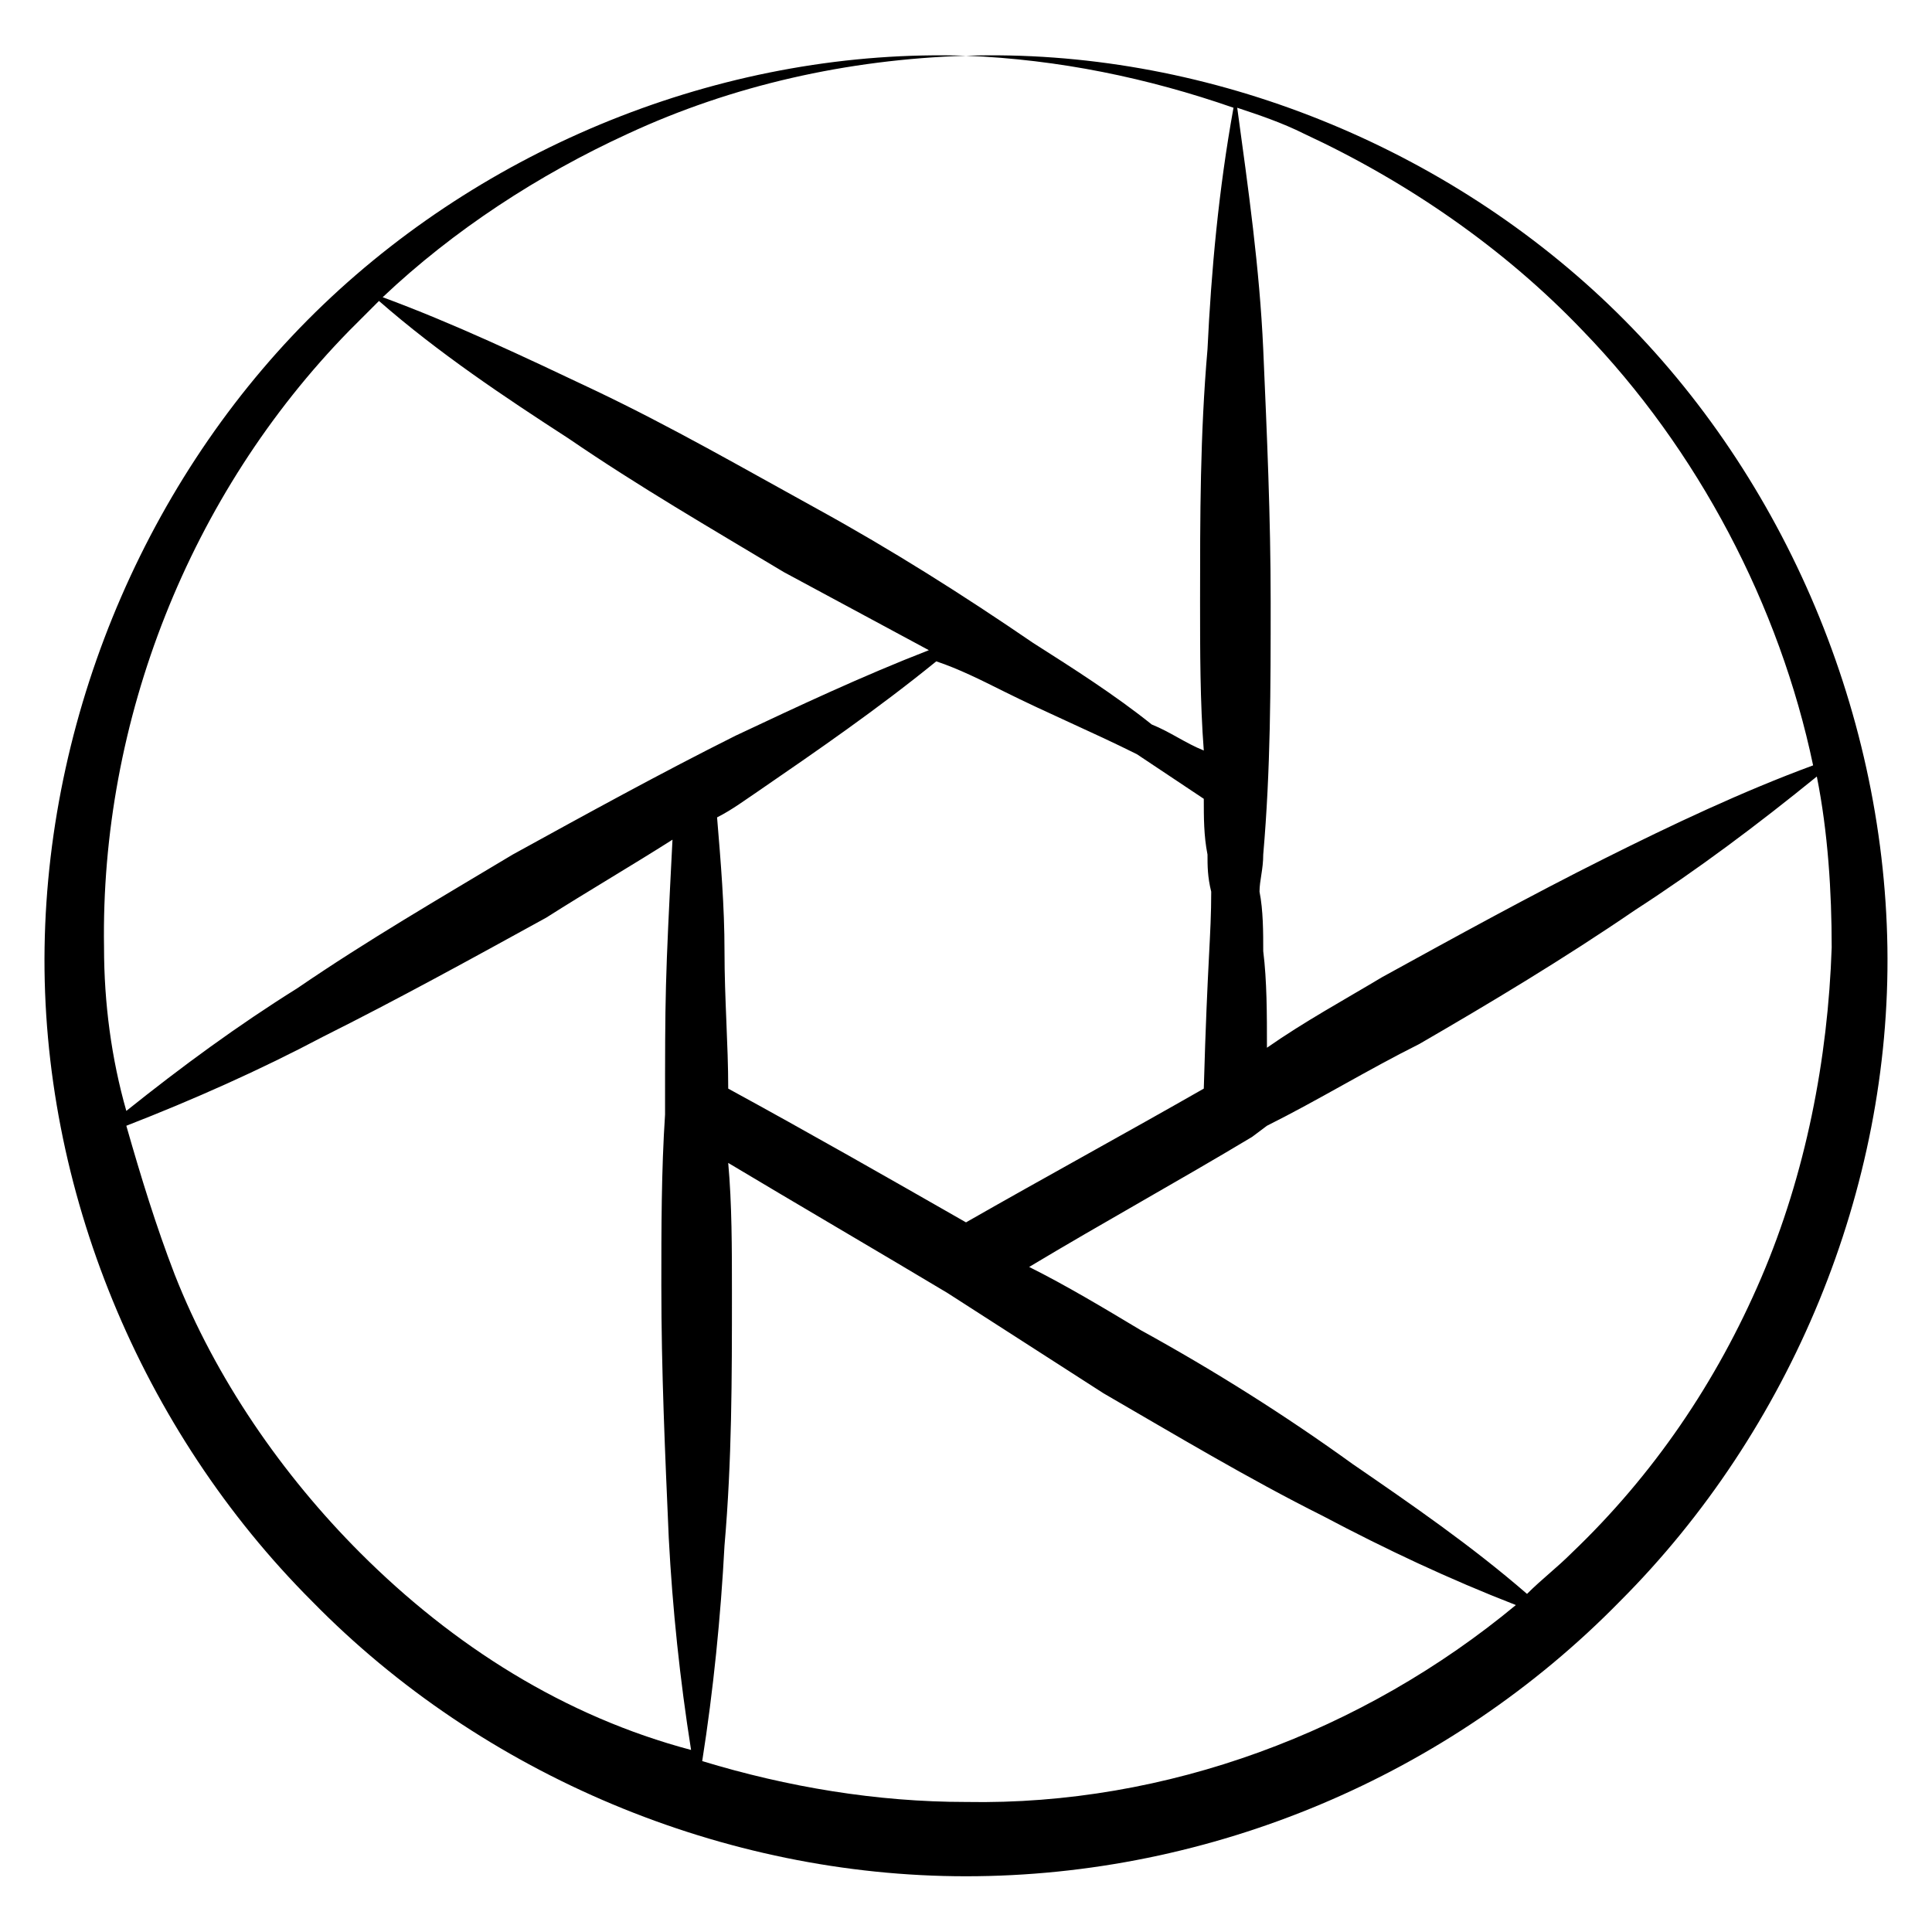 <?xml version="1.0" encoding="UTF-8"?>
<svg xmlns="http://www.w3.org/2000/svg" id="Layer_1" height="512" viewBox="0 0 52 52" width="512">
  <g id="_x36_0">
    <path d="m43.3 8.2c-4.6-4.4-11-6.9-17.3-6.7 2.5.1 4.9.6 7.2 1.4-.4 2.2-.6 4.4-.7 6.5-.2 2.3-.2 4.5-.2 6.8 0 1.3 0 2.7.1 4-.5-.2-.9-.5-1.4-.7-1-.8-2.1-1.5-3.2-2.2-1.9-1.3-3.8-2.5-5.8-3.6s-3.9-2.2-6-3.2c-1.9-.9-3.8-1.8-5.7-2.5 1.9-1.8 4.2-3.3 6.6-4.4 2.8-1.3 5.9-2 9.1-2.1-6.3-.2-12.7 2.3-17.3 6.7s-7.4 10.8-7.5 17.3 2.6 13 7.2 17.6c4.6 4.7 11.1 7.4 17.6 7.4 6.6 0 13-2.7 17.6-7.4 4.6-4.6 7.3-11.1 7.2-17.6s-2.9-12.9-7.5-17.3zm-8.2-4.6c2.8 1.3 5.4 3.1 7.5 5.3 3.1 3.2 5.3 7.4 6.2 11.7-1.9.7-3.8 1.6-5.6 2.5-2 1-4 2.1-6 3.2-1 .6-2.1 1.2-3.1 1.9 0-.9 0-1.8-.1-2.6 0-.5 0-1.1-.1-1.6 0-.3.1-.6.1-1 .2-2.3.2-4.5.2-6.8s-.1-4.5-.2-6.8c-.1-2.2-.4-4.3-.7-6.5.6.2 1.2.4 1.8.7zm-8.1 15c1.2.6 2.4 1.1 3.6 1.7.6.4 1.2.8 1.8 1.2 0 .5 0 1 .1 1.5 0 .3 0 .6.1 1 0 1.2-.1 1.8-.2 5.3-2.1 1.2-4.3 2.4-6.4 3.6-2.1-1.2-4.2-2.4-6.4-3.6 0-1.2-.1-2.4-.1-3.7 0-1.2-.1-2.4-.2-3.6.4-.2.8-.5 1.1-.7 1.6-1.1 3.2-2.2 4.8-3.5.6.2 1.2.5 1.8.8zm-24.2 6.9c-.1-6.1 2.3-12.2 6.6-16.6l.8-.8c1.6 1.4 3.4 2.6 5.1 3.7 1.9 1.3 3.8 2.4 5.8 3.6 1.3.7 2.6 1.4 3.9 2.1-1.8.7-3.5 1.5-5.2 2.3-2 1-4 2.1-6 3.2-2 1.2-3.9 2.3-5.8 3.6-1.6 1-3.1 2.1-4.6 3.3-.4-1.4-.6-2.9-.6-4.4zm6.9 16.3c-2.1-2.1-3.9-4.7-5-7.5-.5-1.3-.9-2.6-1.3-4 1.8-.7 3.6-1.5 5.3-2.4 2-1 4-2.1 6-3.2 1.1-.7 2.3-1.4 3.4-2.1-.2 3.9-.2 4.1-.2 7.4-.1 1.5-.1 3.1-.1 4.6 0 2.3.1 4.5.2 6.8.1 1.9.3 3.8.6 5.7-3.4-.9-6.4-2.8-8.9-5.3zm16.3 6.7c-2.4 0-4.8-.4-7.1-1.1.3-1.9.5-3.9.6-5.8.2-2.3.2-4.5.2-6.8 0-1.2 0-2.4-.1-3.5 1.5.9 4.4 2.6 5.9 3.5 1.4.9 2.8 1.8 4.2 2.7 1.9 1.1 3.9 2.3 5.9 3.3 1.7.9 3.4 1.7 5.2 2.4-4.1 3.4-9.4 5.4-14.8 5.3zm16.3-6.7c-.4.4-.8.7-1.2 1.1-1.5-1.3-3.1-2.4-4.7-3.5-1.8-1.3-3.7-2.5-5.7-3.6-1-.6-2-1.2-3-1.7 2-1.2 4-2.3 6-3.5l.4-.3c1.4-.7 2.7-1.5 4.1-2.2 1.9-1.1 3.9-2.3 5.8-3.6 1.7-1.1 3.3-2.3 4.9-3.6.3 1.5.4 3.1.4 4.6-.1 3-.7 6.1-1.9 8.9s-2.9 5.3-5.1 7.4z"></path>
  </g>
</svg>
